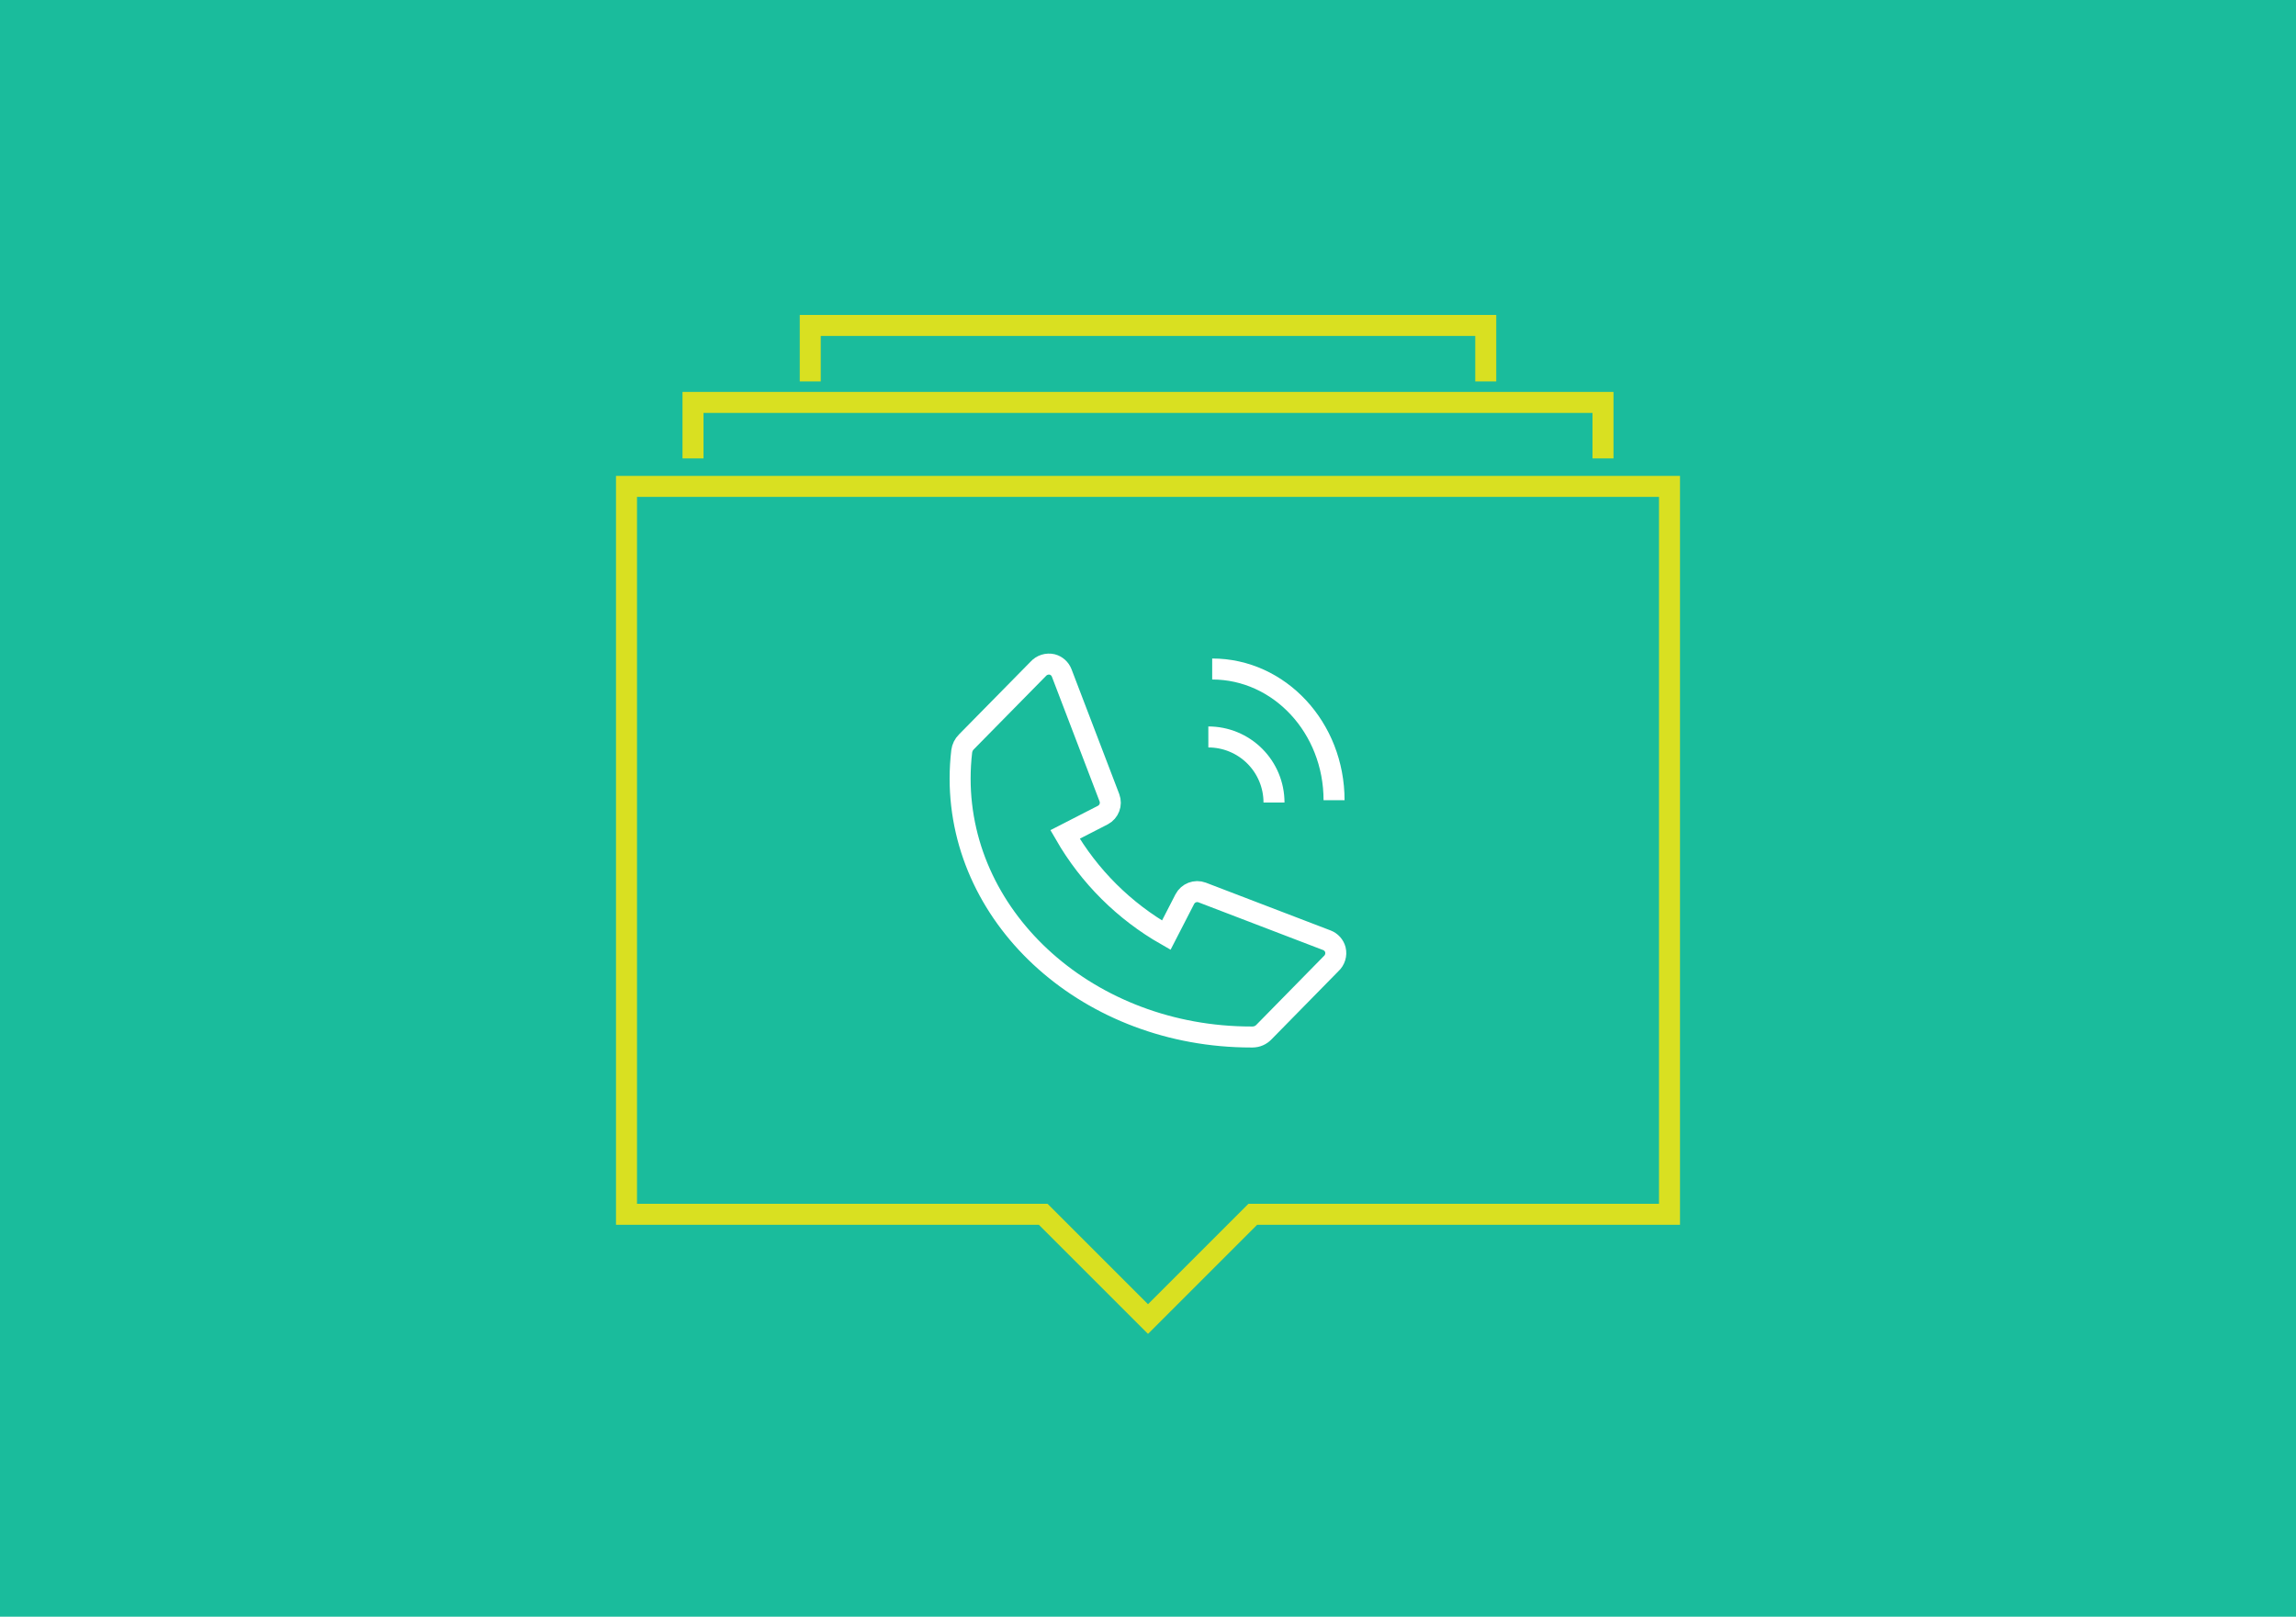 <?xml version="1.0" encoding="UTF-8"?>
<svg width="328px" height="231px" viewBox="0 0 328 231" version="1.1" xmlns="http://www.w3.org/2000/svg" xmlns:xlink="http://www.w3.org/1999/xlink">
    <title>produktkategorie_servicerufnummern</title>
    <g id="produktkategorie_servicerufnummern" stroke="none" stroke-width="1" fill="none" fill-rule="evenodd">
        <g>
            <g id="BG_Artboards" fill="#1ABC9C" fill-rule="nonzero">
                <rect id="Rectangle" x="0" y="0" width="328" height="231"></rect>
            </g>
            <g id="Flächen" transform="translate(89.5, 46.5)" stroke-width="3">
                <path d="M62.65,72.73 L68.05,69.96 C68.94,69.49 69.343,68.433 68.99,67.49 L62.17,49.65 C61.939,49.054 61.437,48.605 60.82,48.44 C60.088,48.272 59.323,48.513 58.82,49.07 L48.56,59.5 C48.191,59.862 47.955,60.337 47.89,60.85 C47.738,62.138 47.661,63.433 47.66,64.73 C47.66,85.13 66.27,101.67 89.22,101.67 L89.44,101.67 C90.043,101.667 90.619,101.422 91.04,100.99 L100.65,91.2 C101.207,90.697 101.445,89.93 101.27,89.2 C101.105,88.583 100.656,88.081 100.06,87.85 L82.23,81.02 C81.285,80.669 80.226,81.076 79.76,81.97 L77.11,87.12 C71.099,83.691 66.108,78.725 62.65,72.73 L62.65,72.73 Z" id="Path" stroke="#FFFFFF"></path>
                <path d="M92.5,68.17 C92.5,65.683 91.511,63.298 89.752,61.541 C87.993,59.783 85.607,58.797 83.12,58.8" id="Path" stroke="#FFFFFF"></path>
                <path d="M101.08,67.84 C101.08,57.48 93.29,49.09 83.67,49.09" id="Path" stroke="#FFFFFF"></path>
                <polygon id="Path" stroke="#D9E021" points="149 23 0 23 0 127 59.53 127 74.5 141.97 89.47 127 149 127"></polygon>
                <polyline id="Path" stroke="#D9E021" points="9.5 19 9.5 11 139.5 11 139.5 19"></polyline>
                <polyline id="Path" stroke="#D9E021" points="26.25 8 26.25 0 122.75 0 122.75 8"></polyline>
            </g>
        </g>
    </g>
</svg>